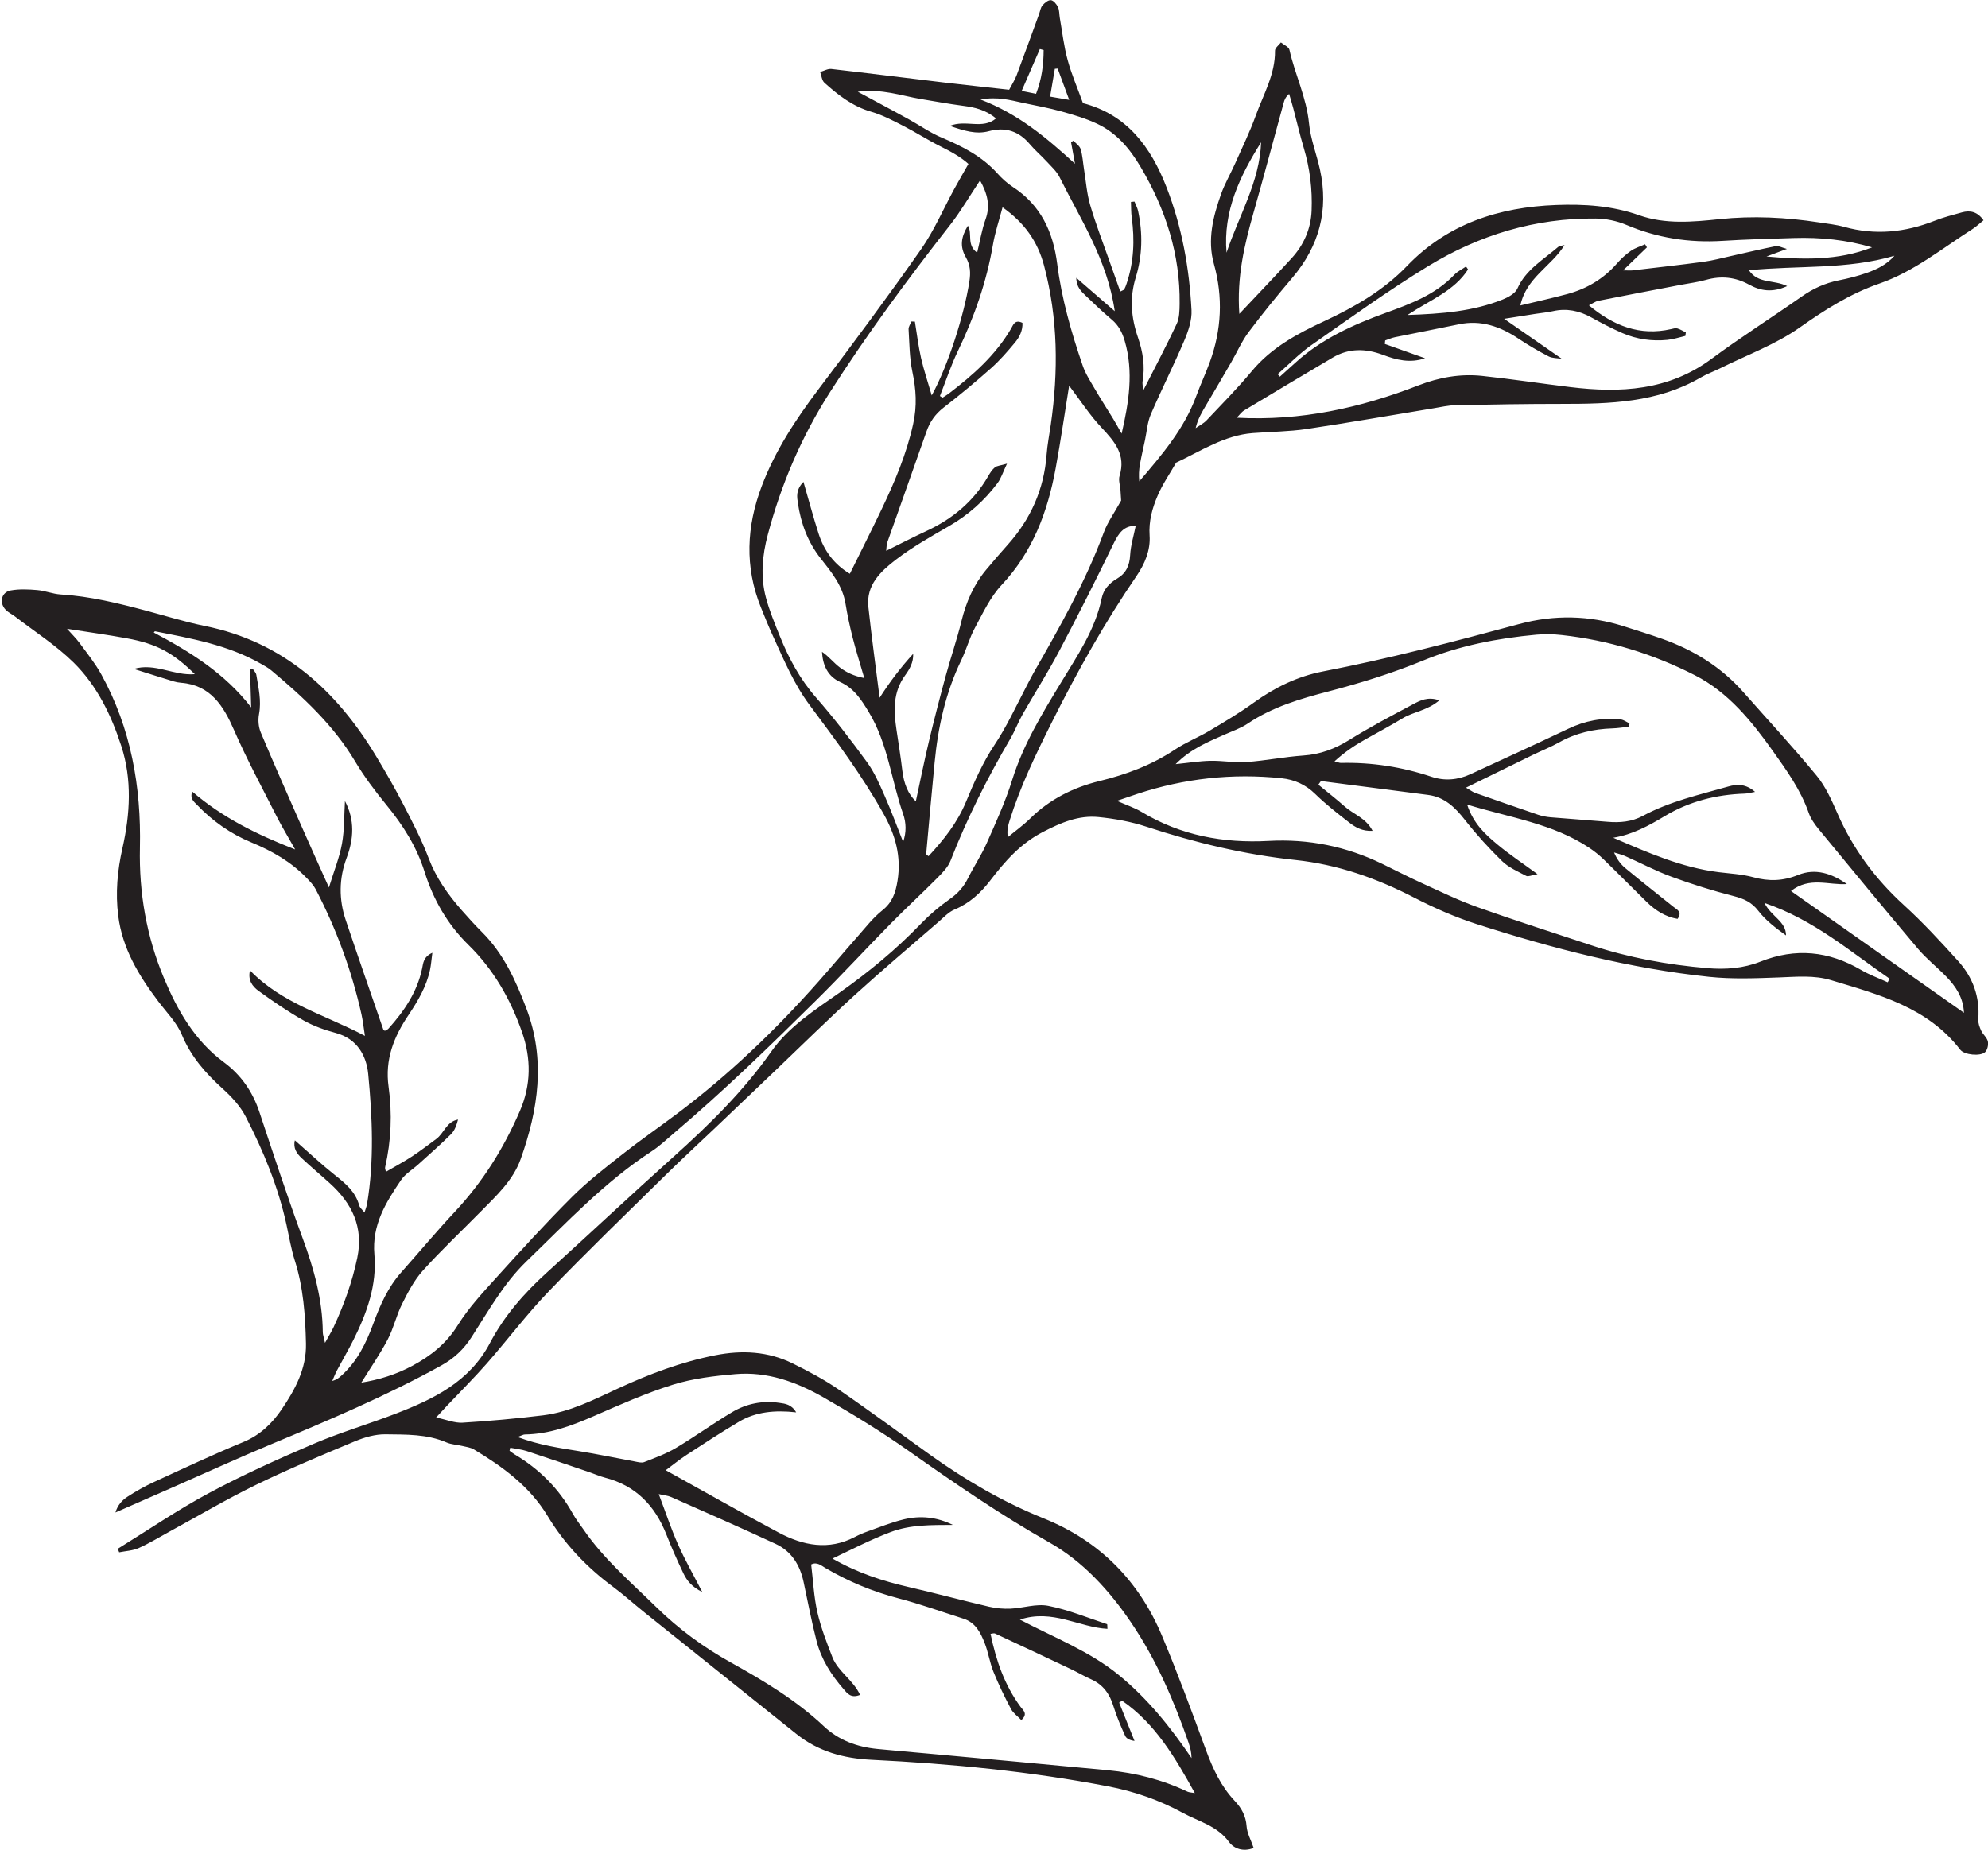 <?xml version="1.0" encoding="UTF-8"?>
<!DOCTYPE svg PUBLIC '-//W3C//DTD SVG 1.0//EN'
          'http://www.w3.org/TR/2001/REC-SVG-20010904/DTD/svg10.dtd'>
<svg height="465.8" preserveAspectRatio="xMidYMid meet" version="1.0" viewBox="0.0 19.2 500.4 465.8" width="500.4" xmlns="http://www.w3.org/2000/svg" xmlns:xlink="http://www.w3.org/1999/xlink" zoomAndPan="magnify"
><defs
  ><clipPath id="a"
    ><path d="M 0 19 L 500.422 19 L 500.422 485 L 0 485 Z M 0 19"
    /></clipPath
  ></defs
  ><g
  ><g clip-path="url(#a)" id="change1_1"
    ><path d="M 269.129 44.348 C 267.961 41.176 267.094 38.82 266.227 36.465 C 265.984 36.484 265.75 36.508 265.512 36.527 C 265.125 38.801 264.738 41.07 264.32 43.527 C 265.77 43.773 266.922 43.969 269.129 44.348 Z M 260.785 42.82 C 262.23 39.098 262.68 35.48 262.695 31.805 C 262.379 31.719 262.062 31.633 261.742 31.547 C 260.254 34.977 258.77 38.402 257.164 42.094 C 258.664 42.395 259.656 42.594 260.785 42.82 Z M 308.734 82.816 C 311.801 73.562 317.066 65.035 317.434 55.02 C 312.082 63.535 307.828 72.395 308.734 82.816 Z M 311.953 98.227 C 316.598 93.289 320.926 88.785 325.141 84.18 C 328.207 80.828 329.949 76.797 330.141 72.262 C 330.359 66.914 329.723 61.645 328.184 56.488 C 327.191 53.176 326.422 49.805 325.531 46.465 C 325.211 45.25 324.84 44.055 324.488 42.848 C 323.543 43.66 323.309 44.371 323.109 45.094 C 320.578 54.328 318.129 63.586 315.512 72.797 C 313.215 80.875 311.297 88.984 311.953 98.227 Z M 269.594 54.996 C 269.797 54.871 270 54.746 270.203 54.621 C 270.832 55.328 271.773 55.945 272.02 56.766 C 272.504 58.398 272.59 60.148 272.863 61.848 C 273.348 64.844 273.559 67.922 274.406 70.816 C 275.789 75.547 277.586 80.156 279.219 84.812 C 280.125 87.398 281.051 89.977 281.984 92.602 C 282.574 92.285 282.895 92.223 282.992 92.039 C 283.246 91.574 283.422 91.066 283.594 90.562 C 285.41 85.141 285.645 79.602 284.867 73.973 C 284.691 72.68 284.73 71.352 284.672 70.039 C 284.969 70.012 285.266 69.984 285.562 69.953 C 285.875 70.754 286.305 71.527 286.48 72.355 C 287.66 77.938 287.562 83.566 285.902 88.977 C 284.289 94.223 284.707 99.145 286.453 104.219 C 287.668 107.754 288.273 111.457 287.598 115.25 C 287.508 115.742 287.656 116.277 287.75 117.539 C 290.824 111.484 293.645 106.191 296.18 100.77 C 296.871 99.285 296.902 97.406 296.926 95.703 C 297.082 83.223 293.406 71.852 287.074 61.176 C 284.34 56.562 281.031 52.656 276.188 50.371 C 273.32 49.02 270.227 48.102 267.164 47.254 C 263.973 46.367 260.695 45.789 257.453 45.094 C 254.277 44.41 251.121 43.48 246.812 44.258 C 256.348 47.914 263.316 53.789 270.586 60.426 C 270.148 58.043 269.871 56.52 269.594 54.996 Z M 282.328 128.375 C 284.141 120.523 285.391 112.832 283.102 105.023 C 282.48 102.906 281.57 101.125 279.859 99.68 C 277.621 97.785 275.48 95.773 273.375 93.738 C 272.215 92.617 270.914 91.496 270.918 89.148 C 274.254 92.039 277.23 94.625 280.594 97.547 C 278.734 84.594 272.008 74.492 266.703 63.801 C 265.957 62.297 264.578 61.082 263.41 59.809 C 262.059 58.34 260.516 57.035 259.23 55.512 C 256.445 52.211 253.102 51.098 248.891 52.23 C 245.699 53.094 242.684 52.121 239.066 50.895 C 243.137 49.242 247.289 51.879 250.707 49.02 C 248.121 46.84 245.324 46.219 242.379 45.832 C 238.828 45.367 235.305 44.715 231.77 44.129 C 226.844 43.312 222.039 41.488 215.914 42.297 C 217.797 43.309 218.898 43.895 220 44.492 C 222.922 46.07 225.852 47.633 228.758 49.238 C 231.531 50.773 234.16 52.637 237.062 53.859 C 242.277 56.059 247.199 58.562 251.055 62.859 C 252.199 64.141 253.52 65.34 254.953 66.277 C 261.98 70.863 265.086 77.555 266.113 85.66 C 267.223 94.41 269.66 102.887 272.516 111.219 C 273.238 113.328 274.508 115.266 275.641 117.215 C 277.109 119.742 278.711 122.195 280.227 124.695 C 280.957 125.902 281.629 127.148 282.328 128.375 Z M 354.273 98.508 C 363.074 98.211 370.871 97.57 378.254 94.602 C 379.652 94.039 381.391 93.09 381.938 91.859 C 384.086 87.047 388.477 84.594 392.168 81.402 C 392.562 81.059 393.254 81.055 393.809 80.895 C 390.504 86.273 384.195 89.066 382.691 96.105 C 386.637 95.156 390.605 94.285 394.527 93.227 C 399.395 91.91 403.586 89.434 406.949 85.598 C 407.996 84.402 409.184 83.281 410.48 82.375 C 411.547 81.629 412.875 81.246 414.086 80.703 C 414.242 80.961 414.395 81.219 414.551 81.477 C 412.738 83.223 410.93 84.973 408.551 87.273 C 409.938 87.277 410.434 87.328 410.918 87.273 C 416.863 86.574 422.816 85.918 428.75 85.117 C 431.098 84.801 433.402 84.172 435.723 83.656 C 439.488 82.82 443.238 81.922 447.016 81.16 C 447.625 81.035 448.352 81.48 449.785 81.871 C 447.562 82.695 446.102 83.238 444.641 83.781 C 453.727 84.578 462.648 84.871 471.215 81.477 C 464.758 79.578 458.203 78.914 451.562 79.121 C 445.57 79.309 439.574 79.461 433.598 79.836 C 425.191 80.367 417.16 79.117 409.371 75.82 C 406.984 74.809 404.227 74.246 401.629 74.223 C 386.434 74.066 372.336 78.363 359.496 86.199 C 349.391 92.363 339.762 99.324 330.051 106.117 C 327.02 108.242 324.402 110.961 321.598 113.41 C 321.781 113.617 321.965 113.824 322.152 114.035 C 323.5 112.82 324.852 111.609 326.195 110.395 C 332.746 104.484 340.613 100.949 348.773 97.98 C 355.055 95.699 361.293 93.398 366.062 88.379 C 366.879 87.523 368.023 86.98 369.016 86.297 C 369.184 86.539 369.352 86.785 369.52 87.031 C 366.078 92.426 360.07 94.672 354.273 98.508 Z M 282.203 145.223 C 282.188 144.98 282.121 143.789 282.035 142.598 C 281.949 141.402 281.477 140.094 281.805 139.031 C 283.441 133.754 280.633 130.426 277.312 126.906 C 274.23 123.637 271.766 119.785 269.113 116.301 C 267.984 123.27 266.984 130.23 265.711 137.148 C 263.699 148.059 259.961 158.121 252.125 166.469 C 249.273 169.508 247.414 173.535 245.395 177.273 C 244.004 179.836 243.258 182.738 241.98 185.375 C 238.027 193.531 236.113 202.203 235.254 211.152 C 234.516 218.832 233.816 226.516 233.129 234.195 C 233.117 234.344 233.453 234.516 233.719 234.762 C 237.543 230.648 240.969 226.348 243.164 221.047 C 245.199 216.137 247.371 211.176 250.305 206.781 C 253.359 202.199 255.613 197.273 258.133 192.449 C 258.812 191.152 259.457 189.832 260.184 188.559 C 266.727 177.102 273.262 165.648 277.859 153.203 C 278.801 150.652 280.461 148.371 282.203 145.223 Z M 358.695 109.398 C 354.891 110.703 351.48 109.809 348.133 108.551 C 343.789 106.922 339.539 106.809 335.441 109.234 C 328 113.645 320.57 118.07 313.16 122.535 C 312.496 122.934 312.02 123.645 311.305 124.367 C 327.461 125.242 342.465 121.879 357.023 116.23 C 362.238 114.207 367.578 113.25 373.09 113.84 C 380.508 114.629 387.887 115.766 395.297 116.66 C 407.875 118.184 419.969 117.562 430.754 109.586 C 438.141 104.121 445.918 99.188 453.441 93.906 C 456.34 91.867 459.41 90.457 462.883 89.773 C 465.23 89.312 467.57 88.715 469.828 87.926 C 472.426 87.02 474.914 85.82 476.855 83.586 C 464.938 87.125 452.582 85.988 440.223 87.246 C 442.578 90.73 446.461 89.559 449.852 91.234 C 446.09 92.945 443.133 92.441 440.25 90.855 C 436.801 88.957 433.234 88.59 429.43 89.664 C 427.387 90.242 425.254 90.5 423.156 90.902 C 416.223 92.23 409.281 93.543 402.355 94.926 C 401.566 95.082 400.855 95.625 399.949 96.066 C 406.188 101.273 412.785 103.832 420.613 102.062 C 421.129 101.941 421.715 101.758 422.188 101.887 C 422.938 102.094 423.625 102.543 424.34 102.891 C 424.305 103.184 424.27 103.477 424.23 103.77 C 422.73 104.117 421.246 104.621 419.727 104.773 C 415.812 105.164 411.977 104.621 408.371 103.059 C 405.688 101.891 403.082 100.52 400.52 99.102 C 397.473 97.418 394.328 96.762 390.895 97.539 C 389.469 97.863 387.996 97.984 386.551 98.211 C 384.152 98.586 381.758 98.965 378.605 99.465 C 383.828 103.09 388.363 106.234 393.129 109.539 C 391.961 109.344 390.734 109.414 389.801 108.93 C 387.215 107.582 384.676 106.109 382.254 104.488 C 377.648 101.402 372.793 99.672 367.168 100.859 C 361.816 101.984 356.445 103.004 351.094 104.102 C 350.262 104.273 349.473 104.641 348.664 104.914 C 348.633 105.207 348.602 105.5 348.57 105.797 C 351.945 106.996 355.32 108.195 358.695 109.398 Z M 246.688 64.621 C 244.035 68.602 241.844 72.398 239.164 75.824 C 228.48 89.484 218.184 103.395 208.844 118.039 C 201.727 129.199 196.633 141.105 193.258 153.824 C 191.867 159.051 191.383 164.375 192.785 169.645 C 193.676 172.977 195.012 176.203 196.312 179.41 C 198.566 184.984 201.363 190.195 205.395 194.801 C 209.949 200.008 214.18 205.52 218.254 211.113 C 220.105 213.656 221.387 216.656 222.672 219.562 C 224.355 223.371 225.785 227.293 227.324 231.164 C 228.18 228.75 228.098 226.328 227.332 224.148 C 224.348 215.633 223.504 206.445 218.684 198.473 C 216.754 195.281 214.957 192.484 211.473 190.902 C 208.359 189.492 207.098 186.727 206.902 183.305 C 208.625 184.465 209.863 186.109 211.453 187.289 C 213.059 188.48 214.934 189.414 217.543 189.906 C 216.461 186.176 215.449 183.004 214.633 179.785 C 213.91 176.949 213.297 174.082 212.824 171.195 C 212.078 166.625 209.285 163.238 206.559 159.781 C 203.344 155.699 201.59 150.973 200.84 145.891 C 200.613 144.344 200.254 142.551 202.238 140.523 C 203.625 145.309 204.734 149.484 206.059 153.594 C 207.422 157.832 209.914 161.262 213.914 163.656 C 216.676 158.062 219.383 152.719 221.961 147.309 C 225.227 140.461 228.164 133.566 229.836 126.023 C 230.875 121.344 230.59 117.227 229.648 112.758 C 228.922 109.285 228.914 105.656 228.699 102.09 C 228.66 101.457 229.164 100.789 229.414 100.141 C 229.707 100.152 230 100.16 230.289 100.172 C 230.789 103.223 231.152 106.309 231.832 109.316 C 232.516 112.328 233.516 115.266 234.527 118.746 C 238.613 111.324 242.676 98.613 244.004 90.062 C 244.344 87.871 244.266 85.973 243.105 83.953 C 241.562 81.258 241.895 78.898 243.629 76.023 C 244.859 77.973 243.203 80.852 245.961 82.809 C 246.703 79.773 247.141 77.008 248.074 74.426 C 249.332 70.953 248.527 67.945 246.688 64.621 Z M 236.59 118.898 C 236.809 119.039 237.027 119.18 237.242 119.316 C 237.766 118.98 238.312 118.68 238.801 118.305 C 244.871 113.672 250.555 108.672 254.484 101.969 C 255.02 101.059 255.398 99.539 257.359 100.484 C 257.465 102.367 256.637 104.051 255.469 105.457 C 253.605 107.703 251.668 109.934 249.492 111.871 C 245.609 115.324 241.602 118.648 237.5 121.832 C 235.398 123.465 234.047 125.406 233.188 127.887 C 229.945 137.203 226.605 146.488 223.324 155.797 C 223.145 156.312 223.18 156.906 223.062 157.875 C 226.711 156.07 229.887 154.418 233.133 152.918 C 239.73 149.867 245.074 145.453 248.73 139.098 C 249.191 138.293 249.719 137.457 250.414 136.879 C 250.922 136.461 251.758 136.438 253.477 135.938 C 252.43 138.137 251.984 139.637 251.105 140.809 C 247.801 145.227 243.762 148.828 238.945 151.617 C 234.34 154.281 229.656 156.914 225.453 160.145 C 221.691 163.031 217.984 166.492 218.574 172.004 C 219.398 179.641 220.453 187.25 221.41 194.871 C 224.043 190.766 226.773 187.188 229.855 183.812 C 229.949 185.957 228.953 187.695 227.848 189.203 C 224.711 193.484 224.941 198.176 225.664 203.008 C 226.176 206.41 226.723 209.812 227.125 213.227 C 227.5 216.441 228.598 219.223 230.527 220.926 C 231.625 215.867 232.609 210.918 233.781 206.012 C 235.109 200.445 236.543 194.906 238.043 189.383 C 239.297 184.762 240.871 180.219 242.012 175.57 C 243.176 170.816 245.055 166.473 248.176 162.703 C 249.961 160.547 251.801 158.434 253.664 156.344 C 259.445 149.859 262.809 142.363 263.441 133.648 C 263.629 131.129 264.129 128.633 264.492 126.129 C 266.43 112.676 266.32 99.352 262.805 86.086 C 261.18 79.953 257.883 75.316 252.355 71.391 C 251.492 74.672 250.469 77.676 249.941 80.762 C 248.336 90.168 245.234 99.031 241.098 107.605 C 239.34 111.246 238.078 115.129 236.59 118.898 Z M 369.293 221.766 C 370.918 226.672 373.938 229.336 376.98 231.867 C 379.965 234.355 383.227 236.512 387.016 239.285 C 385.52 239.547 384.668 239.984 384.184 239.73 C 382.074 238.621 379.766 237.629 378.094 236.008 C 374.77 232.773 371.629 229.305 368.762 225.656 C 366.277 222.496 363.645 219.883 359.48 219.34 C 350.504 218.172 341.527 216.996 332.551 215.852 C 332.438 215.84 332.27 216.203 331.844 216.766 C 334.059 218.586 336.352 220.359 338.516 222.281 C 340.691 224.219 343.816 225.125 345.496 228.383 C 342.867 228.52 341.156 227.484 339.633 226.301 C 336.688 224.016 333.727 221.715 331.066 219.113 C 328.633 216.727 325.797 215.469 322.559 215.137 C 310.195 213.855 298.098 215.172 286.293 219.074 C 284.727 219.59 283.168 220.137 281.145 220.828 C 283.562 221.898 285.598 222.559 287.383 223.633 C 297.227 229.562 308.012 231.531 319.266 230.918 C 329.391 230.363 338.879 232.297 347.938 236.699 C 351.293 238.332 354.613 240.051 358.012 241.594 C 362.617 243.688 367.188 245.922 371.945 247.613 C 381.363 250.965 390.902 253.984 400.391 257.141 C 409.93 260.312 419.746 262.09 429.742 262.949 C 434.316 263.34 438.855 263.004 443.125 261.301 C 451.961 257.777 460.312 258.633 468.445 263.395 C 470.562 264.637 472.906 265.48 475.148 266.512 C 475.309 266.207 475.469 265.902 475.629 265.602 C 465.746 258.809 456.621 250.789 444.129 246.531 C 445.859 250.004 449.543 251.117 449.562 254.711 C 446.984 252.855 444.449 250.938 442.578 248.508 C 440.883 246.305 438.906 245.457 436.344 244.797 C 431.066 243.445 425.844 241.805 420.73 239.93 C 416.73 238.465 412.941 236.445 409.039 234.719 C 408.16 234.328 407.199 234.117 406.277 233.824 C 406.996 235.527 407.941 236.801 409.129 237.781 C 413.125 241.09 417.207 244.289 421.254 247.539 C 422.125 248.242 423.527 248.75 422.266 250.547 C 419.227 250.043 416.715 248.445 414.516 246.301 C 410.891 242.762 407.348 239.145 403.711 235.621 C 402.574 234.52 401.324 233.508 400.008 232.633 C 390.906 226.57 380.219 225.09 369.293 221.766 Z M 256.715 426.969 C 265.617 431.609 274.363 434.988 281.629 440.934 C 288.879 446.863 294.648 454.066 299.926 461.828 C 299.906 460.438 299.609 459.211 299.199 458.02 C 295.516 447.402 291.07 437.098 284.766 427.781 C 279.281 419.68 272.641 412.344 264.082 407.508 C 251.852 400.594 240.348 392.676 228.891 384.605 C 221.926 379.699 214.633 375.215 207.23 370.984 C 200.449 367.113 193.086 364.461 185.105 365.156 C 179.816 365.613 174.414 366.25 169.379 367.82 C 162.539 369.953 155.941 372.914 149.355 375.781 C 143.812 378.195 138.238 380.27 132.102 380.352 C 131.711 380.355 131.32 380.617 130.277 380.996 C 135.754 383.035 140.734 383.746 145.715 384.547 C 150.438 385.305 155.125 386.301 159.832 387.164 C 160.598 387.305 161.496 387.57 162.148 387.312 C 164.852 386.246 167.629 385.246 170.109 383.77 C 174.91 380.91 179.453 377.621 184.25 374.754 C 187.883 372.578 191.945 371.77 196.188 372.395 C 197.621 372.605 199.207 372.742 200.402 374.781 C 194.98 374.18 190.23 374.641 185.98 377.164 C 181.52 379.816 177.168 382.656 172.82 385.5 C 170.91 386.75 169.133 388.207 167.574 389.359 C 177.145 394.66 186.512 399.996 196.023 405.062 C 202.141 408.32 208.551 409.609 215.152 406.168 C 216.211 405.617 217.32 405.137 218.449 404.738 C 221.465 403.68 224.449 402.453 227.543 401.715 C 231.703 400.719 235.844 401.137 239.844 403.125 C 234.508 403.168 229.227 403.012 224.137 404.941 C 219.242 406.797 214.633 409.168 209.551 411.602 C 215.914 415.254 222.223 417.262 228.746 418.77 C 235.5 420.328 242.191 422.137 248.941 423.715 C 250.699 424.125 252.57 424.293 254.371 424.211 C 257.547 424.062 260.852 422.906 263.844 423.492 C 268.895 424.48 273.738 426.5 278.66 428.113 C 278.746 428.145 278.703 428.578 278.754 429.293 C 271.625 428.926 264.969 424.23 256.715 426.969 Z M 62.938 187.777 C 63.164 187.715 63.395 187.656 63.621 187.598 C 63.934 188.094 64.434 188.562 64.52 189.098 C 65.055 192.367 65.844 195.598 65.199 199 C 64.918 200.469 65.062 202.242 65.641 203.617 C 69.039 211.723 72.605 219.758 76.152 227.805 C 78.227 232.527 80.363 237.219 82.793 242.641 C 84.086 238.422 85.457 235.078 86.082 231.598 C 86.715 228.09 86.605 224.453 86.824 220.871 C 89.348 225.664 89.039 230.434 87.254 235.184 C 85.301 240.391 85.273 245.641 87.027 250.863 C 90.121 260.078 93.328 269.254 96.496 278.441 C 96.531 278.535 96.684 278.59 96.871 278.73 C 97.156 278.559 97.551 278.434 97.789 278.164 C 101.75 273.742 105.027 268.941 106.262 262.977 C 106.531 261.68 106.57 260.098 108.828 259.078 C 108.594 260.832 108.508 262.09 108.254 263.312 C 107.355 267.57 105.188 271.234 102.793 274.801 C 99.145 280.234 96.848 285.914 97.809 292.809 C 98.75 299.543 98.465 306.379 96.938 313.086 C 96.867 313.398 97.051 313.773 97.141 314.223 C 99.426 312.887 101.629 311.715 103.707 310.355 C 105.812 308.98 107.801 307.426 109.832 305.938 C 111.781 304.508 112.344 301.598 115.293 301.066 C 114.934 302.441 114.465 303.816 113.539 304.738 C 110.906 307.363 108.098 309.812 105.34 312.312 C 103.863 313.652 102.016 314.723 100.934 316.32 C 97.113 321.945 93.59 327.633 94.238 335.035 C 94.91 342.691 92.363 349.77 88.973 356.527 C 87.66 359.148 86.168 361.684 84.793 364.273 C 84.348 365.113 84.016 366.016 83.629 366.887 C 84.656 366.613 85.27 366.133 85.848 365.617 C 89.863 362.051 92.141 357.414 93.953 352.48 C 95.66 347.828 97.629 343.32 100.977 339.555 C 105.492 334.473 109.848 329.246 114.488 324.289 C 121.5 316.797 126.82 308.266 130.867 298.891 C 133.699 292.336 133.734 285.727 131.383 279.008 C 128.477 270.707 124.227 263.277 117.895 257.074 C 112.645 251.938 109.062 245.68 106.883 238.738 C 104.879 232.355 101.438 226.953 97.258 221.848 C 94.402 218.355 91.652 214.707 89.348 210.84 C 83.918 201.73 76.316 194.711 68.324 188.012 C 67.516 187.332 66.555 186.82 65.633 186.293 C 57.375 181.574 48.168 179.949 39.02 178.141 C 38.949 178.129 38.836 178.32 38.707 178.453 C 47.859 183.305 56.574 188.691 63.223 197.301 C 63.129 194.125 63.031 190.949 62.938 187.777 Z M 128.434 383.695 C 128.375 383.949 128.312 384.203 128.254 384.453 C 128.684 384.762 129.09 385.102 129.539 385.371 C 135.746 389.062 140.688 393.98 144.195 400.328 C 144.965 401.719 145.98 402.977 146.883 404.293 C 151.984 411.73 158.797 417.551 165.172 423.797 C 170.828 429.348 177.125 433.965 184.059 437.812 C 192.336 442.414 200.441 447.289 207.41 453.852 C 211.121 457.348 215.758 459.035 220.805 459.531 C 225.18 459.965 229.562 460.32 233.941 460.723 C 248.934 462.105 263.926 463.461 278.91 464.895 C 285.863 465.562 292.562 467.27 298.898 470.277 C 299.316 470.477 299.832 470.465 300.75 470.633 C 295.75 461.59 290.773 453.137 282.453 447.391 C 282.203 447.543 281.953 447.699 281.699 447.855 C 282.988 451.07 284.281 454.289 285.57 457.508 C 284.387 457.355 283.523 456.918 283.215 456.23 C 282.121 453.812 281.062 451.355 280.285 448.824 C 279.332 445.711 277.695 443.34 274.645 441.996 C 272.938 441.246 271.336 440.27 269.648 439.473 C 263.262 436.445 256.867 433.441 250.461 430.465 C 250.176 430.332 249.746 430.508 249.328 430.547 C 250.715 437.246 252.859 443.484 256.91 448.961 C 257.531 449.797 258.832 450.699 257.074 452.262 C 256.18 451.32 255.043 450.539 254.473 449.461 C 252.863 446.414 251.352 443.305 250.066 440.109 C 249.125 437.773 248.766 435.199 247.844 432.852 C 246.82 430.246 245.539 427.695 242.539 426.742 C 237.078 425.008 231.676 423.055 226.141 421.609 C 219.633 419.91 213.543 417.363 207.762 413.977 C 206.723 413.367 205.629 412.336 204.18 413.086 C 204.68 417.176 204.855 421.211 205.734 425.086 C 206.617 428.953 208.074 432.711 209.52 436.422 C 210.938 440.059 214.762 442.16 216.488 445.918 C 214.141 446.859 213.234 445.488 212.336 444.457 C 209.242 440.902 206.715 436.957 205.539 432.363 C 204.289 427.461 203.324 422.484 202.281 417.535 C 201.375 413.246 199.234 409.758 195.223 407.895 C 186.523 403.848 177.73 400 168.957 396.117 C 168.066 395.723 167.035 395.648 165.816 395.371 C 167.52 399.867 168.895 404.039 170.664 408.039 C 172.371 411.895 174.48 415.57 176.773 420.031 C 174.137 418.711 172.895 417.145 172.043 415.367 C 170.492 412.133 169.035 408.84 167.719 405.5 C 164.852 398.23 159.992 393.207 152.266 391.223 C 150.98 390.891 149.758 390.332 148.496 389.902 C 143.195 388.102 137.906 386.273 132.586 384.535 C 131.254 384.102 129.82 383.969 128.434 383.695 Z M 91.742 324.492 C 92.031 323.531 92.293 322.926 92.398 322.289 C 94.219 311.406 93.723 300.449 92.68 289.586 C 92.238 285.016 89.906 280.723 84.539 279.273 C 81.719 278.516 78.879 277.512 76.352 276.078 C 72.434 273.859 68.695 271.297 65.047 268.648 C 63.543 267.559 62.324 265.93 62.93 263.516 C 70.992 271.871 81.789 274.672 91.852 280 C 91.516 277.855 91.344 276.18 90.98 274.547 C 88.516 263.555 84.668 253.059 79.453 243.074 C 78.914 242.043 78.051 241.152 77.234 240.297 C 73.293 236.188 68.512 233.453 63.258 231.285 C 58.047 229.137 53.445 225.883 49.539 221.781 C 48.891 221.102 47.711 220.254 48.398 218.5 C 56.031 225.066 64.621 229.289 74.293 233.066 C 72.52 229.91 70.996 227.422 69.68 224.824 C 66.012 217.582 62.141 210.418 58.898 202.984 C 56.281 196.984 53.02 191.676 45.605 191.102 C 44.945 191.051 44.277 190.93 43.641 190.734 C 40.316 189.715 36.996 188.656 33.676 187.613 C 39.027 186.008 43.746 189.383 49.031 188.93 C 43.582 183.539 39.418 181.281 31.934 179.91 C 27.043 179.012 22.113 178.336 16.871 177.508 C 18.02 178.801 19.152 179.891 20.07 181.141 C 21.953 183.707 23.973 186.219 25.5 188.988 C 32.984 202.559 35.559 217.332 35.223 232.605 C 34.969 244.023 36.898 255.008 41.25 265.414 C 44.633 273.508 48.98 281.191 56.359 286.641 C 60.641 289.801 63.582 294.02 65.285 299.141 C 68.824 309.766 72.297 320.422 76.172 330.926 C 79.012 338.625 81.176 346.379 81.25 354.629 C 81.258 355.258 81.504 355.879 81.809 357.289 C 82.777 355.527 83.457 354.434 83.996 353.273 C 86.59 347.695 88.66 341.945 89.926 335.895 C 91.547 328.156 88.609 322.188 83.055 317.141 C 80.691 314.992 78.23 312.945 75.906 310.758 C 74.699 309.617 73.73 308.254 74.223 306.297 C 77.727 309.363 80.898 312.344 84.293 315.043 C 86.949 317.152 89.484 319.219 90.414 322.684 C 90.57 323.254 91.152 323.711 91.742 324.492 Z M 406.062 230.117 C 414.746 233.844 423.27 237.625 432.633 238.789 C 435.543 239.148 438.527 239.293 441.332 240.062 C 445.23 241.133 448.801 241.031 452.598 239.488 C 456.961 237.723 461.078 239.105 464.879 241.781 C 460.316 242.102 455.512 239.852 450.809 243.527 C 465.426 253.82 479.73 263.898 494.352 274.191 C 494.168 270.312 492.285 267.535 489.879 265.059 C 487.555 262.672 484.895 260.582 482.754 258.047 C 474.328 248.074 466.035 237.992 457.742 227.91 C 456.738 226.688 455.773 225.301 455.262 223.828 C 453.242 218.066 449.73 213.176 446.262 208.301 C 440.902 200.766 435.043 193.508 426.648 189.215 C 416.137 183.84 404.918 180.387 393.121 179.086 C 391.012 178.852 388.844 178.801 386.73 178.992 C 376.988 179.895 367.371 181.73 358.34 185.449 C 350.523 188.664 342.551 191.148 334.41 193.273 C 327.305 195.129 320.27 197.18 314.062 201.379 C 312.316 202.559 310.238 203.254 308.289 204.121 C 304.051 206.008 299.723 207.727 295.914 211.59 C 299.219 211.254 301.938 210.809 304.66 210.75 C 307.711 210.688 310.781 211.27 313.809 211.055 C 318.578 210.715 323.301 209.746 328.07 209.418 C 332.34 209.125 336.02 207.738 339.637 205.488 C 344.828 202.254 350.266 199.398 355.668 196.516 C 357.453 195.562 359.387 194.52 362.285 195.523 C 359.312 198.09 355.84 198.367 353.086 200.023 C 350.121 201.809 347.078 203.461 344.051 205.137 C 341.219 206.699 338.555 208.469 335.906 210.879 C 336.773 211.105 337.145 211.293 337.516 211.281 C 345.332 211.098 352.922 212.289 360.34 214.773 C 363.617 215.871 366.945 215.586 370.102 214.133 C 378.324 210.344 386.562 206.578 394.738 202.684 C 398.953 200.676 403.316 199.812 407.938 200.336 C 408.703 200.422 409.422 200.98 410.164 201.324 C 410.117 201.602 410.074 201.879 410.031 202.16 C 408.637 202.309 407.238 202.551 405.84 202.594 C 401.094 202.738 396.617 203.766 392.438 206.113 C 390.352 207.285 388.098 208.16 385.941 209.211 C 380.484 211.871 375.039 214.551 369.004 217.508 C 370.191 218.199 370.688 218.602 371.258 218.805 C 376.543 220.668 381.832 222.52 387.137 224.32 C 388.137 224.66 389.203 224.867 390.258 224.961 C 395.035 225.371 399.824 225.684 404.605 226.098 C 407.723 226.367 410.727 226.121 413.539 224.605 C 420.305 220.957 427.758 219.297 435.062 217.215 C 437.316 216.57 439.488 216.57 441.766 218.574 C 440.617 218.773 439.895 218.988 439.168 219.012 C 431.973 219.246 425.164 220.977 418.996 224.691 C 414.953 227.125 410.895 229.332 406.062 230.117 Z M 109.773 376.078 C 112.414 376.633 114.449 377.508 116.422 377.387 C 123.199 376.973 129.98 376.359 136.723 375.531 C 143.434 374.703 149.441 371.602 155.473 368.816 C 163.379 365.156 171.445 362.105 180.012 360.414 C 186.75 359.078 193.336 359.41 199.547 362.48 C 203.48 364.422 207.398 366.504 211.016 368.98 C 218.828 374.328 226.438 379.98 234.145 385.492 C 243.074 391.883 252.508 397.371 262.719 401.484 C 276.812 407.16 286.691 417.207 292.52 431.113 C 296.484 440.578 300.035 450.223 303.574 459.855 C 305.297 464.547 307.348 468.953 310.812 472.621 C 312.488 474.395 313.602 476.383 313.781 478.988 C 313.902 480.746 314.871 482.441 315.559 484.453 C 312.93 485.508 310.59 484.629 309.355 482.941 C 306.379 478.875 301.742 477.812 297.73 475.625 C 291.828 472.402 285.562 470.219 278.949 468.949 C 259.266 465.168 239.371 463.246 219.383 462.262 C 212.355 461.914 205.984 460.188 200.445 455.746 C 187.746 445.574 175.031 435.422 162.336 425.246 C 159.629 423.082 157.055 420.738 154.27 418.676 C 147.652 413.77 142.098 407.926 137.832 400.863 C 133.344 393.434 126.578 388.492 119.316 384.137 C 118.441 383.609 117.316 383.48 116.293 383.234 C 115 382.922 113.598 382.887 112.402 382.367 C 107.469 380.223 102.207 380.387 97.051 380.312 C 94.48 380.273 91.75 381.066 89.34 382.074 C 80.977 385.562 72.605 389.062 64.465 393.023 C 57.043 396.637 49.918 400.859 42.66 404.812 C 40.086 406.219 37.578 407.766 34.906 408.957 C 33.41 409.621 31.645 409.688 30 410.02 C 29.883 409.727 29.766 409.43 29.648 409.133 C 37.281 404.422 44.711 399.332 52.602 395.105 C 61.156 390.523 70.047 386.512 78.98 382.691 C 85.699 379.816 92.762 377.758 99.586 375.125 C 109.141 371.441 118.184 367.098 123.312 357.348 C 126.883 350.566 131.867 344.828 137.555 339.672 C 148.223 330 158.727 320.148 169.438 310.527 C 178.488 302.395 187.125 293.949 194.16 283.918 C 198.59 277.605 205.156 273.457 211.352 269.094 C 218.688 263.922 225.539 258.266 231.766 251.805 C 233.973 249.516 236.434 247.406 239.035 245.586 C 241.09 244.156 242.574 242.488 243.672 240.277 C 245.148 237.305 247.027 234.516 248.367 231.484 C 250.684 226.25 253.086 221.008 254.781 215.559 C 257.555 206.637 262.363 198.801 267.129 190.949 C 271.215 184.211 275.688 177.723 277.312 169.809 C 277.766 167.594 279.234 166.02 281.145 164.898 C 283.441 163.555 284.32 161.613 284.473 158.957 C 284.609 156.48 285.383 154.039 285.867 151.609 C 282.93 151.492 281.586 153.414 280.32 156.016 C 275.898 165.129 271.336 174.176 266.602 183.133 C 263.738 188.551 260.43 193.73 257.395 199.062 C 256.273 201.027 255.48 203.184 254.34 205.137 C 248.562 215.02 243.422 225.203 239.262 235.887 C 238.617 237.535 237.199 238.961 235.91 240.262 C 232.066 244.137 228.043 247.832 224.215 251.719 C 217.949 258.086 211.891 264.664 205.539 270.949 C 193.887 282.484 182.121 293.914 169.598 304.527 C 167.77 306.078 166.02 307.766 164.02 309.066 C 152.188 316.785 142.605 327.035 132.535 336.754 C 126.789 342.297 122.965 349.219 118.711 355.824 C 116.715 358.926 114.312 361.195 111 363.031 C 97.211 370.66 82.742 376.762 68.238 382.82 C 60 386.262 51.879 389.984 43.699 393.574 C 38.965 395.656 34.223 397.73 29.055 399.996 C 29.617 398.117 30.746 396.906 32.062 396.047 C 34.172 394.672 36.391 393.418 38.676 392.363 C 46.184 388.906 53.672 385.391 61.309 382.234 C 65.484 380.504 68.539 377.523 70.887 374.059 C 74.227 369.117 77.16 363.844 77.016 357.461 C 76.855 350.367 76.363 343.359 74.195 336.531 C 73.27 333.617 72.77 330.57 72.117 327.574 C 70.031 317.988 66.309 308.992 61.844 300.324 C 60.48 297.68 58.281 295.312 56.043 293.289 C 51.727 289.398 48.078 285.227 45.777 279.727 C 44.48 276.617 41.891 274.039 39.809 271.273 C 34.941 264.816 30.812 258.031 29.766 249.785 C 29.031 244.023 29.551 238.375 30.828 232.719 C 32.758 224.156 33.27 215.465 30.535 207.031 C 28.016 199.262 24.41 191.797 18.543 186.02 C 14.109 181.652 8.738 178.238 3.773 174.41 C 3.039 173.844 2.152 173.441 1.5 172.797 C -0.293 171.031 0.297 168.277 2.719 167.852 C 4.887 167.469 7.176 167.574 9.387 167.766 C 11.363 167.934 13.289 168.742 15.262 168.867 C 22.637 169.32 29.75 171.07 36.844 172.965 C 41.742 174.27 46.598 175.793 51.555 176.797 C 71.285 180.797 84.695 193.008 94.723 209.672 C 97.125 213.672 99.453 217.727 101.594 221.867 C 103.855 226.242 106.148 230.645 107.883 235.238 C 109.766 240.234 112.742 244.398 116.18 248.328 C 117.844 250.234 119.559 252.109 121.348 253.898 C 126.773 259.316 129.812 266.035 132.492 273.098 C 137.398 286.016 135.48 298.578 131.059 311.02 C 129.141 316.414 124.895 320.289 120.965 324.281 C 116.105 329.219 111.051 333.973 106.422 339.113 C 104.242 341.535 102.664 344.586 101.188 347.535 C 99.762 350.387 99.074 353.613 97.594 356.43 C 95.645 360.145 93.234 363.617 90.957 367.297 C 95.367 366.602 99.727 365.254 103.809 363.055 C 108.434 360.57 112.348 357.477 115.238 352.824 C 117.891 348.559 121.391 344.777 124.785 341.027 C 131.047 334.105 137.34 327.191 143.938 320.598 C 147.879 316.66 152.34 313.227 156.723 309.77 C 161.109 306.309 165.719 303.129 170.188 299.773 C 183.359 289.895 195.195 278.578 206.082 266.25 C 209.348 262.551 212.52 258.77 215.789 255.07 C 217.816 252.773 219.723 250.281 222.094 248.398 C 224.629 246.387 225.426 243.957 225.914 240.949 C 226.91 234.816 225.371 229.395 222.414 224.113 C 216.988 214.438 210.387 205.562 203.785 196.703 C 199.828 191.391 197.332 185.379 194.613 179.453 C 193.504 177.031 192.508 174.559 191.512 172.086 C 187.41 161.91 187.895 151.773 191.719 141.633 C 195.102 132.672 200.281 124.809 206.02 117.203 C 214.777 105.598 223.461 93.93 231.797 82.023 C 235.137 77.254 237.465 71.777 240.273 66.637 C 241.344 64.676 242.473 62.75 243.762 60.473 C 241.824 58.707 239.312 57.344 236.703 56.039 C 233.504 54.438 230.484 52.484 227.301 50.855 C 224.711 49.527 222.078 48.133 219.301 47.336 C 214.629 45.992 210.988 43.156 207.512 40.031 C 206.863 39.449 206.781 38.238 206.438 37.32 C 207.387 37.051 208.367 36.465 209.273 36.566 C 218.676 37.633 228.062 38.832 237.457 39.949 C 242.871 40.598 248.297 41.164 254.012 41.801 C 254.707 40.469 255.43 39.371 255.883 38.172 C 257.809 33.059 259.66 27.914 261.535 22.781 C 261.812 22.031 261.918 21.141 262.398 20.566 C 262.934 19.934 263.863 19.168 264.527 19.246 C 265.199 19.324 265.961 20.27 266.309 21.012 C 266.688 21.82 266.605 22.836 266.77 23.75 C 267.391 27.27 267.789 30.852 268.727 34.285 C 269.699 37.863 271.191 41.301 272.594 45.172 C 283.562 48.016 289.652 56.047 293.676 66.465 C 297.527 76.43 299.363 86.73 299.914 97.281 C 300.047 99.801 299.117 102.539 298.102 104.93 C 295.441 111.188 292.352 117.266 289.668 123.52 C 288.805 125.527 288.668 127.852 288.203 130.031 C 287.77 132.074 287.289 134.109 286.926 136.164 C 286.684 137.535 286.613 138.934 286.77 140.387 C 292.457 133.738 298.062 127.191 301.102 118.926 C 302.16 116.051 303.465 113.262 304.516 110.379 C 307.484 102.254 307.891 94.023 305.551 85.645 C 303.852 79.57 305.34 73.73 307.367 68.031 C 308.305 65.406 309.738 62.961 310.879 60.398 C 312.664 56.383 314.602 52.414 316.09 48.289 C 318.012 42.953 321.012 37.914 320.934 31.949 C 320.926 31.27 321.898 30.574 322.414 29.887 C 323.156 30.5 324.398 31.004 324.562 31.742 C 325.961 37.973 328.863 43.766 329.488 50.246 C 329.871 54.172 331.383 57.98 332.242 61.871 C 334.496 72.09 332.066 81.121 325.316 89.102 C 321.527 93.574 317.809 98.117 314.297 102.809 C 312.555 105.137 311.375 107.879 309.906 110.418 C 307.844 113.98 305.758 117.531 303.664 121.074 C 302.598 122.887 301.492 124.672 300.961 126.992 C 301.887 126.344 302.953 125.824 303.715 125.02 C 307.555 120.957 311.496 116.969 315.066 112.672 C 320.008 106.723 326.5 103.234 333.32 100.062 C 340.965 96.508 348.242 92.324 354.16 86.16 C 364.398 75.5 377.355 71.355 391.668 70.816 C 398.727 70.547 405.758 70.98 412.59 73.395 C 419.16 75.715 426.023 75.09 432.809 74.379 C 441.223 73.492 449.578 73.918 457.91 75.203 C 460.02 75.531 462.164 75.754 464.211 76.324 C 471.988 78.484 479.512 77.715 486.941 74.793 C 489.172 73.914 491.512 73.32 493.824 72.676 C 495.926 72.094 497.738 72.496 499.273 74.66 C 498.285 75.453 497.461 76.258 496.508 76.863 C 488.871 81.727 481.734 87.586 473.105 90.578 C 465.684 93.152 459.363 97.172 452.992 101.668 C 446.969 105.922 439.785 108.547 433.105 111.867 C 431.434 112.699 429.656 113.332 428.051 114.266 C 417.188 120.578 405.223 120.891 393.16 120.887 C 384.234 120.883 375.312 121.035 366.387 121.215 C 364.535 121.25 362.691 121.684 360.852 121.988 C 350.195 123.738 339.559 125.625 328.879 127.211 C 324.406 127.875 319.844 127.891 315.324 128.242 C 308.164 128.797 302.309 132.75 296.055 135.676 C 294.477 138.438 292.633 141.086 291.391 143.992 C 290.039 147.145 289.121 150.422 289.367 154.059 C 289.613 157.711 288.16 161.172 286.094 164.188 C 278.016 175.992 271.07 188.414 264.676 201.211 C 260.668 209.227 256.805 217.242 254.125 225.801 C 253.746 227.02 253.406 228.246 253.676 229.977 C 255.57 228.406 257.59 226.961 259.34 225.238 C 264.246 220.41 270.203 217.445 276.738 215.852 C 283.531 214.195 289.891 211.82 295.73 207.93 C 298.488 206.09 301.641 204.855 304.496 203.152 C 308.266 200.91 312.051 198.66 315.598 196.094 C 320.879 192.27 326.664 189.469 332.977 188.25 C 349.633 185.031 366.016 180.738 382.371 176.32 C 391.266 173.922 400.047 174.109 408.793 176.898 C 411.969 177.91 415.156 178.898 418.301 180.008 C 426.242 182.805 433.215 187.102 438.828 193.465 C 445 200.465 451.355 207.312 457.281 214.512 C 459.523 217.234 461.035 220.648 462.473 223.926 C 466.391 232.871 471.992 240.48 479.219 247.066 C 484.039 251.457 488.484 256.285 492.863 261.129 C 496.578 265.238 498.391 270.16 497.953 275.824 C 497.883 276.766 498.281 277.816 498.695 278.711 C 499.141 279.664 500.148 280.426 500.363 281.395 C 500.551 282.227 500.258 283.539 499.664 284.094 C 498.488 285.199 494.434 284.812 493.406 283.477 C 485.176 272.762 472.891 269.605 460.883 265.973 C 456.605 264.68 452.188 265.125 447.77 265.289 C 441.93 265.504 436.02 265.746 430.23 265.137 C 410.25 263.035 390.875 258.008 371.797 251.891 C 366.363 250.148 361.055 247.824 355.98 245.199 C 346.512 240.305 336.711 236.848 326.039 235.715 C 313.27 234.355 300.832 231.367 288.617 227.352 C 284.73 226.074 280.598 225.316 276.52 224.91 C 271.484 224.41 267.066 226.309 262.52 228.66 C 256.797 231.625 252.98 236.027 249.215 240.93 C 246.914 243.934 244.043 246.633 240.301 248.176 C 238.766 248.809 237.516 250.195 236.211 251.324 C 229.16 257.438 222.027 263.461 215.129 269.742 C 208.43 275.844 201.98 282.223 195.422 288.477 C 190.406 293.262 185.395 298.051 180.375 302.828 C 176.125 306.875 171.801 310.844 167.621 314.961 C 157.738 324.688 147.758 334.316 138.145 344.305 C 132.613 350.055 127.793 356.484 122.523 362.492 C 119.363 366.094 115.957 369.477 112.664 372.961 C 111.875 373.797 111.102 374.645 109.773 376.078" fill="#231f20"
    /></g
  ></g
></svg
>
